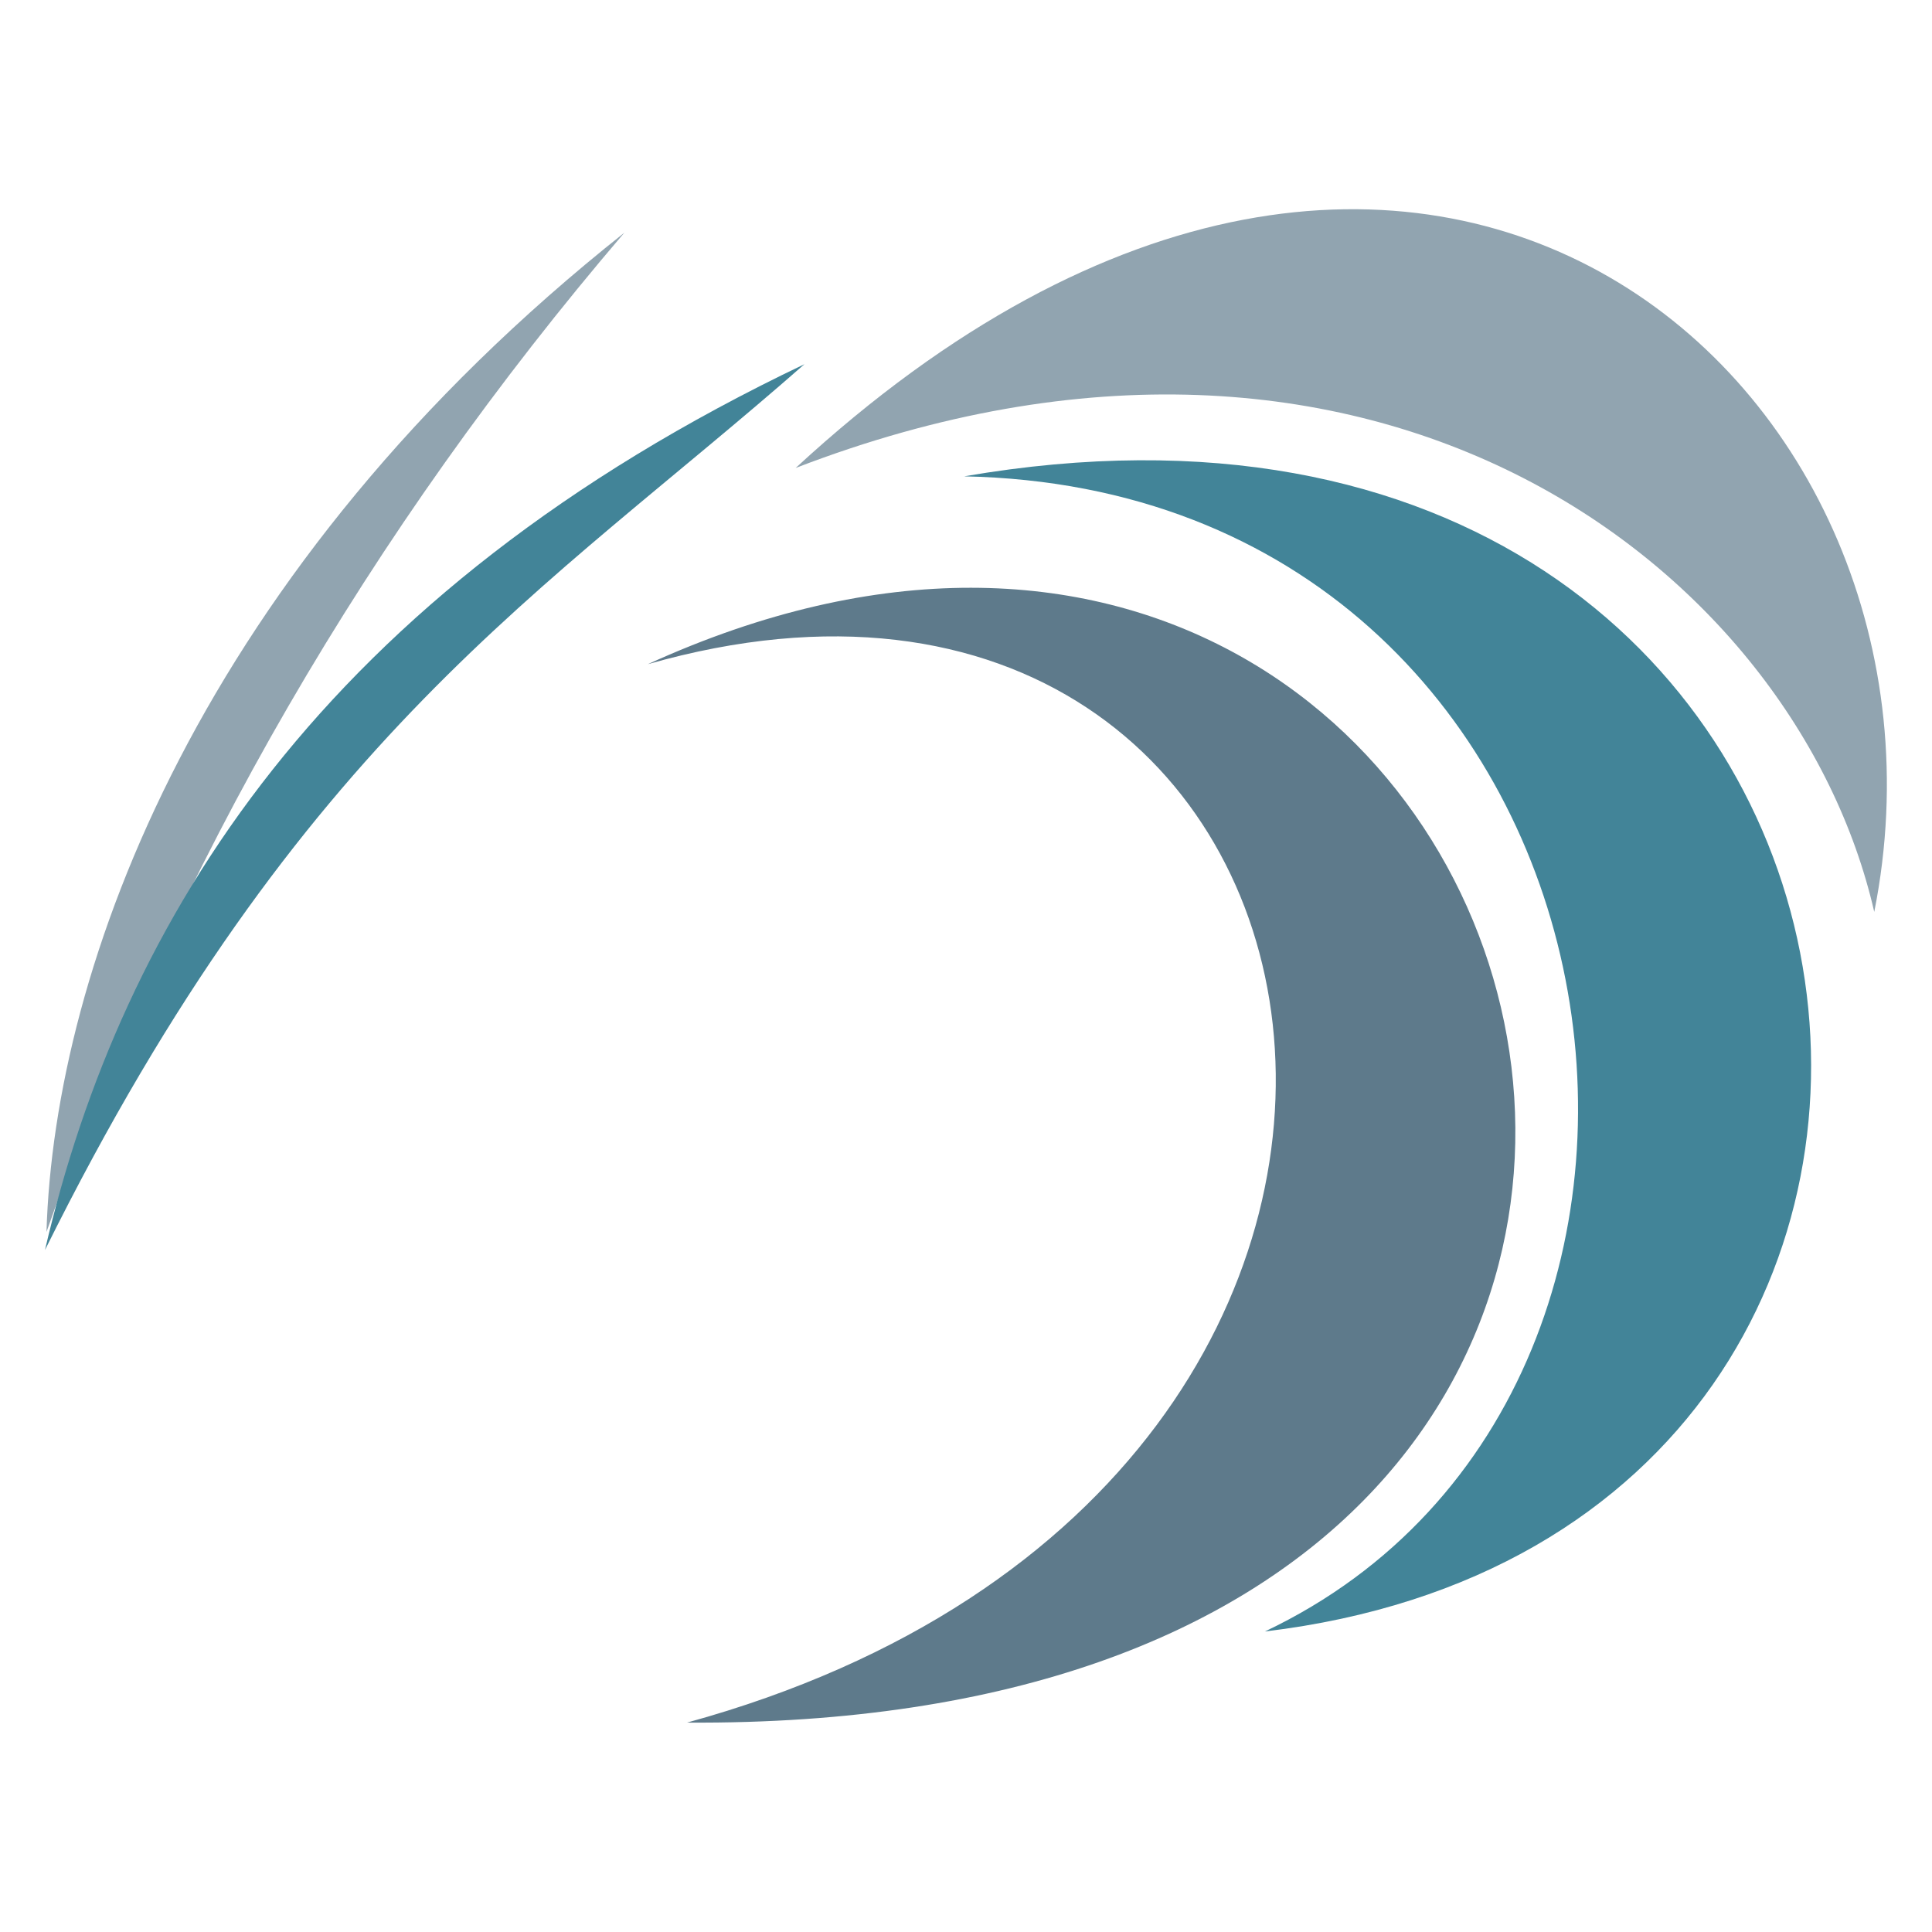 <?xml version="1.0" encoding="UTF-8" standalone="no"?>
<!-- Created with Inkscape (http://www.inkscape.org/) -->

<svg
   width="18mm"
   height="18mm"
   viewBox="0 0 18 18"
   version="1.1"
   id="svg943"
   sodipodi:docname="icrsr-logo-white.svg"
   inkscape:version="1.2 (dc2aedaf03, 2022-05-15)"
   xmlns:inkscape="http://www.inkscape.org/namespaces/inkscape"
   xmlns:sodipodi="http://sodipodi.sourceforge.net/DTD/sodipodi-0.dtd"
   xmlns="http://www.w3.org/2000/svg"
   xmlns:svg="http://www.w3.org/2000/svg">
  <sodipodi:namedview
     id="namedview945"
     pagecolor="#ffffff"
     bordercolor="#000000"
     borderopacity="0.25"
     inkscape:showpageshadow="2"
     inkscape:pageopacity="0.0"
     inkscape:pagecheckerboard="0"
     inkscape:deskcolor="#d1d1d1"
     inkscape:document-units="mm"
     showgrid="false"
     inkscape:zoom="11.313709"
     inkscape:cx="36.371803"
     inkscape:cy="44.105784"
     inkscape:window-width="2560"
     inkscape:window-height="1369"
     inkscape:window-x="-8"
     inkscape:window-y="-8"
     inkscape:window-maximized="1"
     inkscape:current-layer="layer1" />
  <defs
     id="defs940" />
  <g
     inkscape:label="Layer 1"
     inkscape:groupmode="layer"
     id="layer1"
     transform="translate(-18.385,-22.721)">
    <rect
       style="fill:#ffffff;stroke-width:0.571"
       id="rect178"
       width="18"
       height="18"
       x="18.385"
       y="22.721" />
    <g
       id="g240"
       transform="translate(-0.889,-1.192)">
      <path
         fill-rule="evenodd"
         fill="#91a4b0"
         fill-opacity="1"
         d="m 19.707,35.391 c 1.2,-3.419 3.015,-6.54 5.384,-9.31 -3.949,3.131 -5.31,6.841 -5.384,9.31"
         id="path3680"
         style="stroke-width:0.353" />
      <path
         fill-rule="evenodd"
         fill="#428498"
         fill-opacity="1"
         d="m 19.693,35.559 c 2.381,-4.8 4.667,-6.138 7.076,-8.253 -4.49,2.14 -6.36,5.177 -7.076,8.253"
         id="path3682"
         style="stroke-width:0.353" />
      <path
         fill-rule="evenodd"
         fill="#5e7a8b"
         fill-opacity="1"
         d="m 25.675,39.962 c 8.228,-2.26 6.445,-11.803 -0.365,-9.861 8.691,-3.967 12.532,9.941 0.365,9.861"
         id="path3684"
         style="stroke-width:0.353" />
      <path
         fill-rule="evenodd"
         fill="#428498"
         fill-opacity="1"
         d="m 31.059,39.113 c 4.818,-2.285 3.521,-10.634 -2.802,-10.762 9.153,-1.579 10.681,9.82 2.802,10.762"
         id="path3686"
         style="stroke-width:0.353" />
      <path
         fill-rule="evenodd"
         fill="#91a4b0"
         fill-opacity="1"
         d="M 36.736,32.409 C 36.004,29.217 32.086,26.194 26.687,28.273 32.528,22.881 37.706,27.542 36.736,32.409"
         id="path3688"
         style="stroke-width:0.353" />
    </g>
    <rect
       style="fill:#ffffff;stroke-width:0.265"
       id="rect242"
       width="0.094"
       height="0.047"
       x="44.834"
       y="29.924" />
  </g>
</svg>
